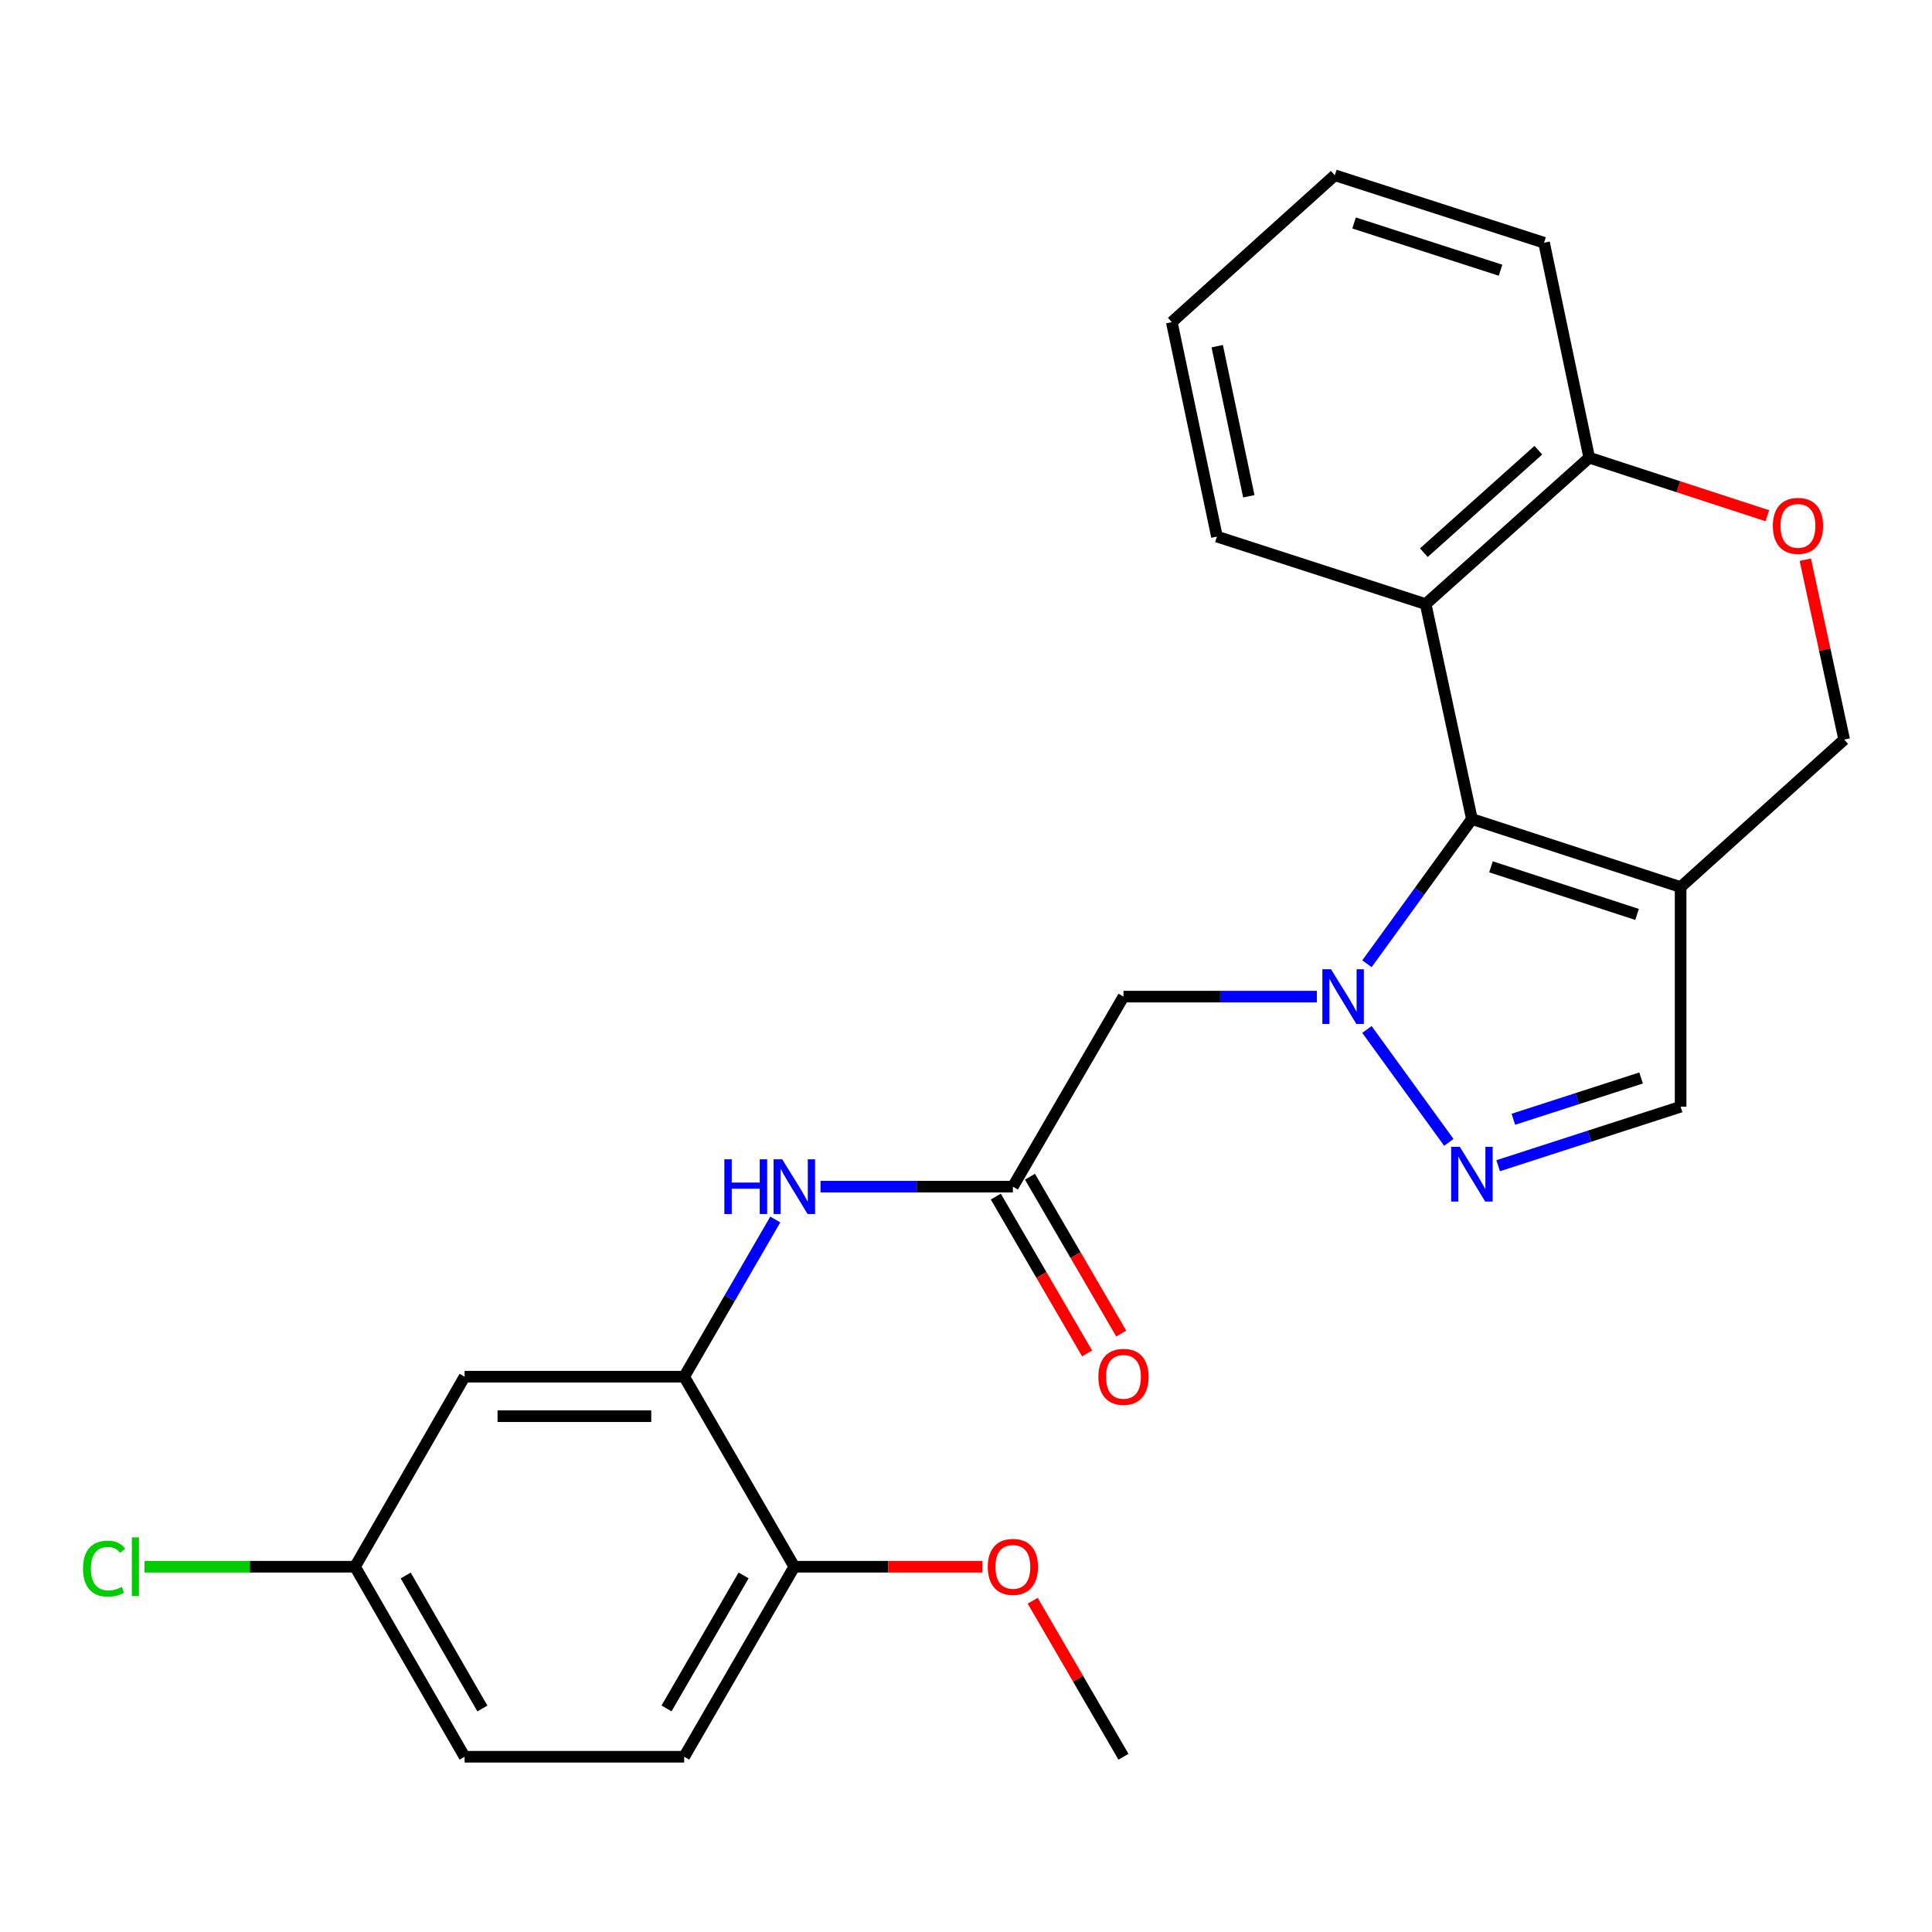 <?xml version='1.0' encoding='iso-8859-1'?>
<svg version='1.1' baseProfile='full'
              xmlns='http://www.w3.org/2000/svg'
                      xmlns:rdkit='http://www.rdkit.org/xml'
                      xmlns:xlink='http://www.w3.org/1999/xlink'
                  xml:space='preserve'
width='1000px' height='1000px' viewBox='0 0 1000 1000'>
<!-- END OF HEADER -->
<rect style='opacity:1.0;fill:#FFFFFF;stroke:none' width='1000' height='1000' x='0' y='0'> </rect>
<path class='bond-0' d='M 707.52,498.85 L 734.689,461.393' style='fill:none;fill-rule:evenodd;stroke:#0000FF;stroke-width:6px;stroke-linecap:butt;stroke-linejoin:miter;stroke-opacity:1' />
<path class='bond-0' d='M 734.689,461.393 L 761.858,423.936' style='fill:none;fill-rule:evenodd;stroke:#000000;stroke-width:6px;stroke-linecap:butt;stroke-linejoin:miter;stroke-opacity:1' />
<path class='bond-1' d='M 707.52,532.848 L 749.909,591.288' style='fill:none;fill-rule:evenodd;stroke:#0000FF;stroke-width:6px;stroke-linecap:butt;stroke-linejoin:miter;stroke-opacity:1' />
<path class='bond-3' d='M 681.608,515.849 L 631.558,515.849' style='fill:none;fill-rule:evenodd;stroke:#0000FF;stroke-width:6px;stroke-linecap:butt;stroke-linejoin:miter;stroke-opacity:1' />
<path class='bond-3' d='M 631.558,515.849 L 581.509,515.849' style='fill:none;fill-rule:evenodd;stroke:#000000;stroke-width:6px;stroke-linecap:butt;stroke-linejoin:miter;stroke-opacity:1' />
<path class='bond-2' d='M 761.858,423.936 L 869.881,459.145' style='fill:none;fill-rule:evenodd;stroke:#000000;stroke-width:6px;stroke-linecap:butt;stroke-linejoin:miter;stroke-opacity:1' />
<path class='bond-2' d='M 771.724,448.661 L 847.34,473.307' style='fill:none;fill-rule:evenodd;stroke:#000000;stroke-width:6px;stroke-linecap:butt;stroke-linejoin:miter;stroke-opacity:1' />
<path class='bond-4' d='M 761.858,423.936 L 737.92,312.675' style='fill:none;fill-rule:evenodd;stroke:#000000;stroke-width:6px;stroke-linecap:butt;stroke-linejoin:miter;stroke-opacity:1' />
<path class='bond-6' d='M 775.436,603.372 L 822.659,588.105' style='fill:none;fill-rule:evenodd;stroke:#0000FF;stroke-width:6px;stroke-linecap:butt;stroke-linejoin:miter;stroke-opacity:1' />
<path class='bond-6' d='M 822.659,588.105 L 869.881,572.837' style='fill:none;fill-rule:evenodd;stroke:#000000;stroke-width:6px;stroke-linecap:butt;stroke-linejoin:miter;stroke-opacity:1' />
<path class='bond-6' d='M 783.312,579.333 L 816.368,568.646' style='fill:none;fill-rule:evenodd;stroke:#0000FF;stroke-width:6px;stroke-linecap:butt;stroke-linejoin:miter;stroke-opacity:1' />
<path class='bond-6' d='M 816.368,568.646 L 849.423,557.959' style='fill:none;fill-rule:evenodd;stroke:#000000;stroke-width:6px;stroke-linecap:butt;stroke-linejoin:miter;stroke-opacity:1' />
<path class='bond-12' d='M 869.881,459.145 L 954.545,382.808' style='fill:none;fill-rule:evenodd;stroke:#000000;stroke-width:6px;stroke-linecap:butt;stroke-linejoin:miter;stroke-opacity:1' />
<path class='bond-25' d='M 869.881,459.145 L 869.881,572.837' style='fill:none;fill-rule:evenodd;stroke:#000000;stroke-width:6px;stroke-linecap:butt;stroke-linejoin:miter;stroke-opacity:1' />
<path class='bond-5' d='M 581.509,515.849 L 524.271,614.215' style='fill:none;fill-rule:evenodd;stroke:#000000;stroke-width:6px;stroke-linecap:butt;stroke-linejoin:miter;stroke-opacity:1' />
<path class='bond-10' d='M 737.92,312.675 L 822.584,236.895' style='fill:none;fill-rule:evenodd;stroke:#000000;stroke-width:6px;stroke-linecap:butt;stroke-linejoin:miter;stroke-opacity:1' />
<path class='bond-10' d='M 736.98,286.07 L 796.245,233.024' style='fill:none;fill-rule:evenodd;stroke:#000000;stroke-width:6px;stroke-linecap:butt;stroke-linejoin:miter;stroke-opacity:1' />
<path class='bond-19' d='M 737.92,312.675 L 629.885,277.739' style='fill:none;fill-rule:evenodd;stroke:#000000;stroke-width:6px;stroke-linecap:butt;stroke-linejoin:miter;stroke-opacity:1' />
<path class='bond-8' d='M 524.271,614.215 L 474.487,614.215' style='fill:none;fill-rule:evenodd;stroke:#000000;stroke-width:6px;stroke-linecap:butt;stroke-linejoin:miter;stroke-opacity:1' />
<path class='bond-8' d='M 474.487,614.215 L 424.703,614.215' style='fill:none;fill-rule:evenodd;stroke:#0000FF;stroke-width:6px;stroke-linecap:butt;stroke-linejoin:miter;stroke-opacity:1' />
<path class='bond-14' d='M 515.433,619.358 L 539.057,659.953' style='fill:none;fill-rule:evenodd;stroke:#000000;stroke-width:6px;stroke-linecap:butt;stroke-linejoin:miter;stroke-opacity:1' />
<path class='bond-14' d='M 539.057,659.953 L 562.682,700.548' style='fill:none;fill-rule:evenodd;stroke:#FF0000;stroke-width:6px;stroke-linecap:butt;stroke-linejoin:miter;stroke-opacity:1' />
<path class='bond-14' d='M 533.108,609.072 L 556.733,649.667' style='fill:none;fill-rule:evenodd;stroke:#000000;stroke-width:6px;stroke-linecap:butt;stroke-linejoin:miter;stroke-opacity:1' />
<path class='bond-14' d='M 556.733,649.667 L 580.357,690.262' style='fill:none;fill-rule:evenodd;stroke:#FF0000;stroke-width:6px;stroke-linecap:butt;stroke-linejoin:miter;stroke-opacity:1' />
<path class='bond-7' d='M 354.135,712.57 L 377.708,671.893' style='fill:none;fill-rule:evenodd;stroke:#000000;stroke-width:6px;stroke-linecap:butt;stroke-linejoin:miter;stroke-opacity:1' />
<path class='bond-7' d='M 377.708,671.893 L 401.282,631.217' style='fill:none;fill-rule:evenodd;stroke:#0000FF;stroke-width:6px;stroke-linecap:butt;stroke-linejoin:miter;stroke-opacity:1' />
<path class='bond-11' d='M 354.135,712.57 L 240.477,712.57' style='fill:none;fill-rule:evenodd;stroke:#000000;stroke-width:6px;stroke-linecap:butt;stroke-linejoin:miter;stroke-opacity:1' />
<path class='bond-11' d='M 337.086,733.02 L 257.526,733.02' style='fill:none;fill-rule:evenodd;stroke:#000000;stroke-width:6px;stroke-linecap:butt;stroke-linejoin:miter;stroke-opacity:1' />
<path class='bond-13' d='M 354.135,712.57 L 411.135,810.936' style='fill:none;fill-rule:evenodd;stroke:#000000;stroke-width:6px;stroke-linecap:butt;stroke-linejoin:miter;stroke-opacity:1' />
<path class='bond-9' d='M 914.778,266.951 L 868.681,251.923' style='fill:none;fill-rule:evenodd;stroke:#FF0000;stroke-width:6px;stroke-linecap:butt;stroke-linejoin:miter;stroke-opacity:1' />
<path class='bond-9' d='M 868.681,251.923 L 822.584,236.895' style='fill:none;fill-rule:evenodd;stroke:#000000;stroke-width:6px;stroke-linecap:butt;stroke-linejoin:miter;stroke-opacity:1' />
<path class='bond-26' d='M 934.421,289.706 L 944.483,336.257' style='fill:none;fill-rule:evenodd;stroke:#FF0000;stroke-width:6px;stroke-linecap:butt;stroke-linejoin:miter;stroke-opacity:1' />
<path class='bond-26' d='M 944.483,336.257 L 954.545,382.808' style='fill:none;fill-rule:evenodd;stroke:#000000;stroke-width:6px;stroke-linecap:butt;stroke-linejoin:miter;stroke-opacity:1' />
<path class='bond-21' d='M 822.584,236.895 L 799.202,125.634' style='fill:none;fill-rule:evenodd;stroke:#000000;stroke-width:6px;stroke-linecap:butt;stroke-linejoin:miter;stroke-opacity:1' />
<path class='bond-16' d='M 240.477,712.57 L 183.761,810.936' style='fill:none;fill-rule:evenodd;stroke:#000000;stroke-width:6px;stroke-linecap:butt;stroke-linejoin:miter;stroke-opacity:1' />
<path class='bond-15' d='M 411.135,810.936 L 354.135,909.291' style='fill:none;fill-rule:evenodd;stroke:#000000;stroke-width:6px;stroke-linecap:butt;stroke-linejoin:miter;stroke-opacity:1' />
<path class='bond-15' d='M 384.891,815.435 L 344.991,884.283' style='fill:none;fill-rule:evenodd;stroke:#000000;stroke-width:6px;stroke-linecap:butt;stroke-linejoin:miter;stroke-opacity:1' />
<path class='bond-20' d='M 411.135,810.936 L 459.788,810.936' style='fill:none;fill-rule:evenodd;stroke:#000000;stroke-width:6px;stroke-linecap:butt;stroke-linejoin:miter;stroke-opacity:1' />
<path class='bond-20' d='M 459.788,810.936 L 508.442,810.936' style='fill:none;fill-rule:evenodd;stroke:#FF0000;stroke-width:6px;stroke-linecap:butt;stroke-linejoin:miter;stroke-opacity:1' />
<path class='bond-17' d='M 354.135,909.291 L 240.477,909.291' style='fill:none;fill-rule:evenodd;stroke:#000000;stroke-width:6px;stroke-linecap:butt;stroke-linejoin:miter;stroke-opacity:1' />
<path class='bond-18' d='M 183.761,810.936 L 129.267,810.936' style='fill:none;fill-rule:evenodd;stroke:#000000;stroke-width:6px;stroke-linecap:butt;stroke-linejoin:miter;stroke-opacity:1' />
<path class='bond-18' d='M 129.267,810.936 L 74.773,810.936' style='fill:none;fill-rule:evenodd;stroke:#00CC00;stroke-width:6px;stroke-linecap:butt;stroke-linejoin:miter;stroke-opacity:1' />
<path class='bond-28' d='M 183.761,810.936 L 240.477,909.291' style='fill:none;fill-rule:evenodd;stroke:#000000;stroke-width:6px;stroke-linecap:butt;stroke-linejoin:miter;stroke-opacity:1' />
<path class='bond-28' d='M 209.984,815.473 L 249.685,884.322' style='fill:none;fill-rule:evenodd;stroke:#000000;stroke-width:6px;stroke-linecap:butt;stroke-linejoin:miter;stroke-opacity:1' />
<path class='bond-23' d='M 629.885,277.739 L 606.515,166.739' style='fill:none;fill-rule:evenodd;stroke:#000000;stroke-width:6px;stroke-linecap:butt;stroke-linejoin:miter;stroke-opacity:1' />
<path class='bond-23' d='M 646.391,256.876 L 630.032,179.176' style='fill:none;fill-rule:evenodd;stroke:#000000;stroke-width:6px;stroke-linecap:butt;stroke-linejoin:miter;stroke-opacity:1' />
<path class='bond-22' d='M 534.516,828.541 L 558.012,868.916' style='fill:none;fill-rule:evenodd;stroke:#FF0000;stroke-width:6px;stroke-linecap:butt;stroke-linejoin:miter;stroke-opacity:1' />
<path class='bond-22' d='M 558.012,868.916 L 581.509,909.291' style='fill:none;fill-rule:evenodd;stroke:#000000;stroke-width:6px;stroke-linecap:butt;stroke-linejoin:miter;stroke-opacity:1' />
<path class='bond-27' d='M 799.202,125.634 L 690.895,90.709' style='fill:none;fill-rule:evenodd;stroke:#000000;stroke-width:6px;stroke-linecap:butt;stroke-linejoin:miter;stroke-opacity:1' />
<path class='bond-27' d='M 776.68,139.859 L 700.865,115.412' style='fill:none;fill-rule:evenodd;stroke:#000000;stroke-width:6px;stroke-linecap:butt;stroke-linejoin:miter;stroke-opacity:1' />
<path class='bond-24' d='M 606.515,166.739 L 690.895,90.709' style='fill:none;fill-rule:evenodd;stroke:#000000;stroke-width:6px;stroke-linecap:butt;stroke-linejoin:miter;stroke-opacity:1' />
<path  class='atom-0' d='M 688.93 501.689
L 698.21 516.689
Q 699.13 518.169, 700.61 520.849
Q 702.09 523.529, 702.17 523.689
L 702.17 501.689
L 705.93 501.689
L 705.93 530.009
L 702.05 530.009
L 692.09 513.609
Q 690.93 511.689, 689.69 509.489
Q 688.49 507.289, 688.13 506.609
L 688.13 530.009
L 684.45 530.009
L 684.45 501.689
L 688.93 501.689
' fill='#0000FF'/>
<path  class='atom-2' d='M 755.598 593.602
L 764.878 608.602
Q 765.798 610.082, 767.278 612.762
Q 768.758 615.442, 768.838 615.602
L 768.838 593.602
L 772.598 593.602
L 772.598 621.922
L 768.718 621.922
L 758.758 605.522
Q 757.598 603.602, 756.358 601.402
Q 755.158 599.202, 754.798 598.522
L 754.798 621.922
L 751.118 621.922
L 751.118 593.602
L 755.598 593.602
' fill='#0000FF'/>
<path  class='atom-9' d='M 374.915 600.055
L 378.755 600.055
L 378.755 612.095
L 393.235 612.095
L 393.235 600.055
L 397.075 600.055
L 397.075 628.375
L 393.235 628.375
L 393.235 615.295
L 378.755 615.295
L 378.755 628.375
L 374.915 628.375
L 374.915 600.055
' fill='#0000FF'/>
<path  class='atom-9' d='M 404.875 600.055
L 414.155 615.055
Q 415.075 616.535, 416.555 619.215
Q 418.035 621.895, 418.115 622.055
L 418.115 600.055
L 421.875 600.055
L 421.875 628.375
L 417.995 628.375
L 408.035 611.975
Q 406.875 610.055, 405.635 607.855
Q 404.435 605.655, 404.075 604.975
L 404.075 628.375
L 400.395 628.375
L 400.395 600.055
L 404.875 600.055
' fill='#0000FF'/>
<path  class='atom-10' d='M 917.619 272.195
Q 917.619 265.395, 920.979 261.595
Q 924.339 257.795, 930.619 257.795
Q 936.899 257.795, 940.259 261.595
Q 943.619 265.395, 943.619 272.195
Q 943.619 279.075, 940.219 282.995
Q 936.819 286.875, 930.619 286.875
Q 924.379 286.875, 920.979 282.995
Q 917.619 279.115, 917.619 272.195
M 930.619 283.675
Q 934.939 283.675, 937.259 280.795
Q 939.619 277.875, 939.619 272.195
Q 939.619 266.635, 937.259 263.835
Q 934.939 260.995, 930.619 260.995
Q 926.299 260.995, 923.939 263.795
Q 921.619 266.595, 921.619 272.195
Q 921.619 277.915, 923.939 280.795
Q 926.299 283.675, 930.619 283.675
' fill='#FF0000'/>
<path  class='atom-15' d='M 568.509 712.65
Q 568.509 705.85, 571.869 702.05
Q 575.229 698.25, 581.509 698.25
Q 587.789 698.25, 591.149 702.05
Q 594.509 705.85, 594.509 712.65
Q 594.509 719.53, 591.109 723.45
Q 587.709 727.33, 581.509 727.33
Q 575.269 727.33, 571.869 723.45
Q 568.509 719.57, 568.509 712.65
M 581.509 724.13
Q 585.829 724.13, 588.149 721.25
Q 590.509 718.33, 590.509 712.65
Q 590.509 707.09, 588.149 704.29
Q 585.829 701.45, 581.509 701.45
Q 577.189 701.45, 574.829 704.25
Q 572.509 707.05, 572.509 712.65
Q 572.509 718.37, 574.829 721.25
Q 577.189 724.13, 581.509 724.13
' fill='#FF0000'/>
<path  class='atom-19' d='M 42.971 811.916
Q 42.971 804.876, 46.251 801.196
Q 49.571 797.476, 55.851 797.476
Q 61.691 797.476, 64.811 801.596
L 62.171 803.756
Q 59.891 800.756, 55.851 800.756
Q 51.571 800.756, 49.291 803.636
Q 47.051 806.476, 47.051 811.916
Q 47.051 817.516, 49.371 820.396
Q 51.731 823.276, 56.291 823.276
Q 59.411 823.276, 63.051 821.396
L 64.171 824.396
Q 62.691 825.356, 60.451 825.916
Q 58.211 826.476, 55.731 826.476
Q 49.571 826.476, 46.251 822.716
Q 42.971 818.956, 42.971 811.916
' fill='#00CC00'/>
<path  class='atom-19' d='M 68.251 795.756
L 71.931 795.756
L 71.931 826.116
L 68.251 826.116
L 68.251 795.756
' fill='#00CC00'/>
<path  class='atom-21' d='M 511.271 811.016
Q 511.271 804.216, 514.631 800.416
Q 517.991 796.616, 524.271 796.616
Q 530.551 796.616, 533.911 800.416
Q 537.271 804.216, 537.271 811.016
Q 537.271 817.896, 533.871 821.816
Q 530.471 825.696, 524.271 825.696
Q 518.031 825.696, 514.631 821.816
Q 511.271 817.936, 511.271 811.016
M 524.271 822.496
Q 528.591 822.496, 530.911 819.616
Q 533.271 816.696, 533.271 811.016
Q 533.271 805.456, 530.911 802.656
Q 528.591 799.816, 524.271 799.816
Q 519.951 799.816, 517.591 802.616
Q 515.271 805.416, 515.271 811.016
Q 515.271 816.736, 517.591 819.616
Q 519.951 822.496, 524.271 822.496
' fill='#FF0000'/>
</svg>
